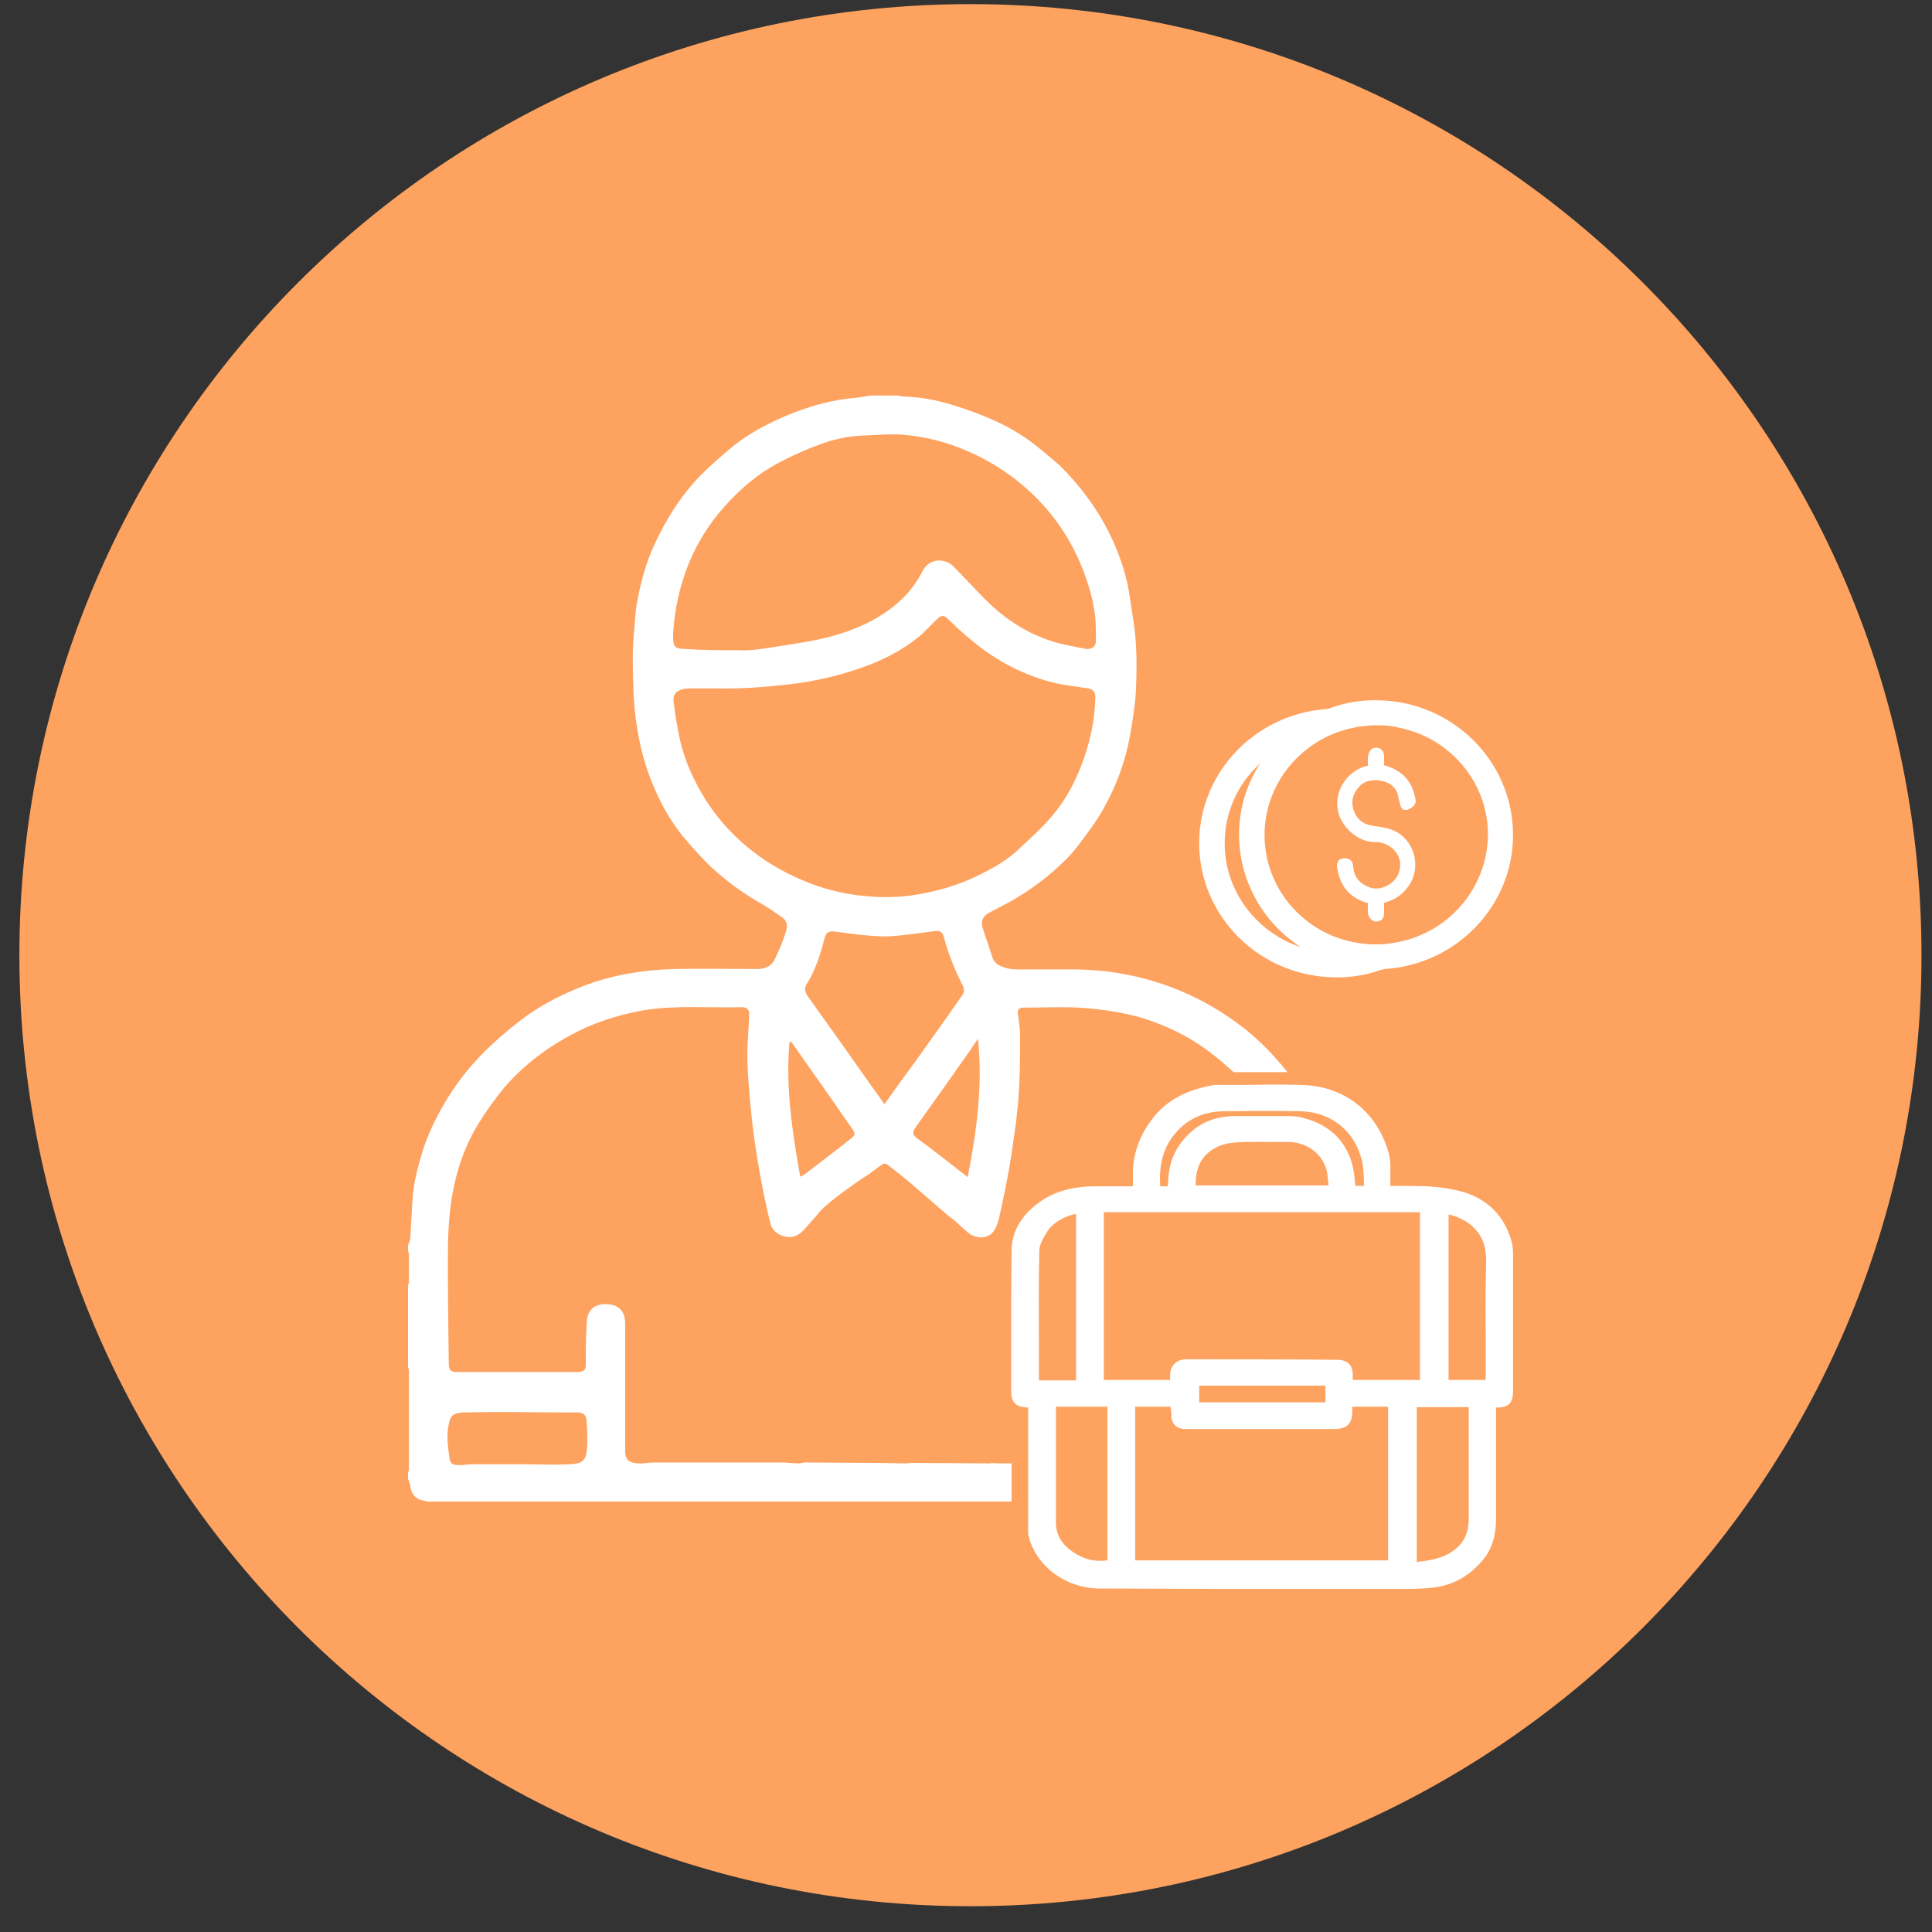<svg width="59" height="59" viewBox="0 0 59 59" fill="none" xmlns="http://www.w3.org/2000/svg">
<rect x="0" y="0" width="59" height="59" fill="#333333" stroke="none"/>
<path d="M0.592 29.17C0.592 13.13 13.595 0.126 29.635 0.126C45.676 0.126 58.679 13.13 58.679 29.17C58.679 45.21 45.676 58.213 29.635 58.213C13.595 58.213 0.592 45.21 0.592 29.17Z" fill="#FEA25F"/>
<g clip-path="url(#clip0_391_22741)">
<path d="M46.206 38.373C46.206 38.239 46.206 38.078 46.165 37.931C45.96 37.153 45.44 36.617 44.647 36.389C44.346 36.309 44.018 36.255 43.608 36.228C43.294 36.215 42.965 36.215 42.665 36.215C42.596 36.215 42.528 36.215 42.46 36.215C42.46 36.201 42.46 36.188 42.46 36.175C42.46 36 42.46 35.826 42.46 35.652V35.625C42.46 35.491 42.446 35.343 42.405 35.196C42.036 33.922 41.024 33.144 39.698 33.131C39.164 33.117 38.618 33.117 38.098 33.131C37.866 33.131 37.62 33.131 37.387 33.131C37.36 33.131 37.319 33.131 37.291 33.131C37.209 33.131 37.114 33.117 37.018 33.144C36.225 33.292 35.637 33.6 35.227 34.123C34.83 34.619 34.625 35.156 34.598 35.732C34.598 35.893 34.598 36.041 34.598 36.201C34.598 36.215 34.598 36.215 34.598 36.228H34.379C34.065 36.228 33.764 36.228 33.449 36.228C32.725 36.228 32.137 36.403 31.672 36.764C31.166 37.153 30.906 37.636 30.893 38.146C30.879 39.138 30.879 40.143 30.879 41.122C30.879 41.525 30.879 41.913 30.879 42.316C30.879 42.584 30.879 42.731 30.988 42.852C31.084 42.946 31.207 42.973 31.398 42.986V43.831C31.398 44.702 31.398 45.574 31.398 46.445C31.398 46.486 31.398 46.512 31.398 46.553C31.398 46.687 31.385 46.821 31.426 46.968C31.686 47.867 32.561 48.497 33.559 48.51C34.858 48.51 36.157 48.524 37.469 48.524C38.672 48.524 39.862 48.524 41.038 48.524H42.692C43.048 48.524 43.403 48.524 43.759 48.483C44.388 48.416 44.907 48.108 45.317 47.598C45.563 47.29 45.673 46.915 45.686 46.445C45.686 45.252 45.686 44.085 45.686 42.986C45.823 42.986 45.974 42.973 46.083 42.879C46.192 42.771 46.206 42.624 46.206 42.463V41.699C46.206 40.559 46.206 39.46 46.206 38.373ZM37.127 35.048C37.291 34.954 37.524 34.901 37.756 34.887C38.166 34.861 38.59 34.874 39.001 34.874C39.11 34.874 39.219 34.874 39.342 34.874C39.944 34.874 40.45 35.29 40.532 35.839C40.545 35.96 40.559 36.081 40.573 36.201H36.512C36.512 35.625 36.703 35.276 37.127 35.048ZM39.274 34.083C39.041 34.083 38.809 34.083 38.59 34.083C38.331 34.083 38.057 34.083 37.797 34.083C37.223 34.069 36.745 34.23 36.375 34.566C36.006 34.887 35.774 35.303 35.705 35.759C35.678 35.906 35.678 36.054 35.664 36.201C35.664 36.215 35.664 36.215 35.664 36.228H35.432C35.377 35.45 35.582 34.874 36.075 34.418C36.416 34.11 36.84 33.949 37.346 33.935H37.633C38.317 33.922 39.028 33.922 39.725 33.935C40.655 33.962 41.366 34.539 41.585 35.424C41.639 35.625 41.639 35.839 41.653 36.081C41.653 36.121 41.653 36.175 41.653 36.215H41.393C41.393 36.188 41.393 36.148 41.38 36.121C41.366 35.92 41.339 35.719 41.284 35.518C41.079 34.807 40.559 34.324 39.78 34.136C39.616 34.083 39.424 34.083 39.274 34.083ZM32.861 37.073V42.155H31.727C31.727 41.86 31.727 41.565 31.727 41.27C31.727 40.251 31.713 39.205 31.74 38.172C31.74 38.011 31.863 37.797 31.973 37.623C32.123 37.355 32.547 37.113 32.861 37.073ZM32.246 43.925C32.246 43.603 32.246 43.281 32.246 42.959H33.819V47.652C33.477 47.692 33.176 47.639 32.903 47.478C32.451 47.223 32.246 46.901 32.246 46.486C32.246 45.627 32.246 44.769 32.246 43.925ZM36.621 42.825V42.316H40.477V42.825H36.621ZM36.211 41.511C35.938 41.511 35.746 41.699 35.733 41.967C35.733 42.021 35.733 42.088 35.733 42.141H33.709V37.019H43.362V42.141H41.311C41.311 42.088 41.311 42.034 41.311 41.98C41.311 41.578 41.01 41.525 40.833 41.525C39.356 41.511 37.797 41.511 36.211 41.511ZM34.68 42.959H35.746C35.76 43.066 35.774 43.174 35.774 43.281C35.787 43.388 35.842 43.643 36.225 43.643C36.334 43.643 36.457 43.643 36.567 43.643C36.608 43.643 36.662 43.643 36.703 43.643H40.696C41.147 43.643 41.297 43.495 41.297 43.053V42.959H42.391V47.652H34.666V42.959H34.68ZM43.266 42.973H44.852C44.852 43.308 44.852 43.643 44.852 43.978C44.852 44.769 44.852 45.574 44.852 46.378C44.866 47.129 44.346 47.451 43.909 47.585C43.731 47.639 43.54 47.665 43.335 47.692C43.307 47.692 43.294 47.692 43.266 47.706V42.973ZM45.372 41.082C45.372 41.431 45.372 41.779 45.372 42.128V42.141H44.237V37.086C44.469 37.14 44.675 37.234 44.866 37.368C45.221 37.636 45.386 37.998 45.386 38.494C45.358 39.366 45.372 40.237 45.372 41.082Z" fill="white"/>
<path d="M39.287 32.702C38.917 32.246 38.507 31.817 38.042 31.441C37.413 30.945 36.744 30.543 35.992 30.235C34.939 29.805 33.859 29.604 32.724 29.604C32.191 29.604 31.657 29.604 31.138 29.604C31.001 29.604 30.864 29.604 30.741 29.564C30.55 29.511 30.372 29.444 30.304 29.229C30.208 28.921 30.099 28.626 30.003 28.317C29.948 28.143 30.017 27.982 30.181 27.888C30.304 27.821 30.427 27.754 30.564 27.687C31.247 27.338 31.876 26.896 32.423 26.373C32.614 26.199 32.792 25.998 32.943 25.797C33.202 25.448 33.476 25.099 33.681 24.724C34.118 23.959 34.406 23.142 34.542 22.27C34.611 21.854 34.679 21.425 34.693 21.01C34.72 20.299 34.72 19.575 34.597 18.864C34.542 18.516 34.501 18.167 34.433 17.832C34.118 16.478 33.435 15.311 32.464 14.319C32.245 14.091 31.985 13.903 31.739 13.689C31.329 13.354 30.878 13.072 30.399 12.857C29.989 12.67 29.552 12.509 29.114 12.375C28.608 12.214 28.089 12.12 27.542 12.107C27.515 12.107 27.474 12.08 27.446 12.08H26.558C26.421 12.107 26.284 12.133 26.134 12.147C25.491 12.2 24.876 12.361 24.274 12.589C23.549 12.871 22.866 13.22 22.278 13.716C21.977 13.97 21.69 14.225 21.416 14.493C20.801 15.123 20.336 15.861 19.967 16.666C19.721 17.215 19.571 17.778 19.461 18.355C19.393 18.703 19.393 19.052 19.352 19.414C19.338 19.629 19.325 19.843 19.325 20.071C19.325 20.473 19.338 20.876 19.352 21.265C19.407 22.203 19.584 23.128 19.954 24C20.213 24.616 20.541 25.193 20.993 25.703C21.225 25.971 21.457 26.226 21.704 26.467C22.182 26.909 22.715 27.298 23.29 27.62C23.495 27.741 23.686 27.875 23.878 28.009C24.042 28.116 24.055 28.29 24.001 28.451C23.905 28.746 23.796 29.028 23.659 29.296C23.563 29.511 23.358 29.591 23.139 29.591C22.292 29.591 21.457 29.578 20.61 29.591C19.653 29.618 18.709 29.765 17.807 30.114C17.123 30.382 16.467 30.717 15.879 31.173C15.496 31.468 15.127 31.79 14.785 32.125C14.32 32.594 13.91 33.117 13.582 33.681C13.295 34.163 13.049 34.673 12.885 35.222C12.748 35.678 12.625 36.148 12.598 36.63C12.57 37.019 12.557 37.408 12.529 37.81C12.529 37.877 12.488 37.958 12.461 38.025V38.212C12.475 38.239 12.488 38.279 12.488 38.306C12.488 38.588 12.488 38.87 12.488 39.151C12.488 39.178 12.475 39.218 12.461 39.245V41.752C12.475 41.792 12.488 41.819 12.488 41.859C12.488 42.852 12.488 43.857 12.488 44.863C12.488 44.903 12.475 44.93 12.461 44.97V45.158C12.488 45.238 12.516 45.306 12.529 45.386C12.557 45.627 12.707 45.802 12.953 45.828C12.98 45.828 13.021 45.855 13.049 45.855H30.892V44.689H30.714C30.564 44.689 30.413 44.689 30.263 44.675V44.689L27.774 44.675C27.733 44.689 27.692 44.689 27.651 44.689C27.351 44.689 27.063 44.675 26.762 44.675L24.548 44.662C24.507 44.675 24.438 44.689 24.384 44.689C24.206 44.689 24.042 44.662 23.864 44.662C22.565 44.662 21.266 44.662 19.954 44.662C19.803 44.662 19.639 44.702 19.489 44.689C19.229 44.675 19.092 44.595 19.092 44.313C19.092 43.67 19.092 43.026 19.092 42.383C19.092 41.725 19.092 41.068 19.092 40.425C19.092 40.13 18.969 39.915 18.696 39.848C18.272 39.768 17.93 39.902 17.916 40.411C17.903 40.706 17.889 41.001 17.889 41.31C17.889 41.431 17.889 41.565 17.889 41.699C17.889 41.873 17.766 41.9 17.629 41.9H13.965C13.76 41.9 13.705 41.833 13.705 41.645C13.691 40.639 13.678 39.62 13.678 38.615C13.678 38.212 13.678 37.81 13.705 37.421C13.774 36.309 14.033 35.249 14.621 34.297C14.854 33.922 15.113 33.56 15.401 33.211C16.07 32.434 16.918 31.83 17.875 31.388C18.45 31.133 19.051 30.959 19.666 30.851C20.665 30.691 21.663 30.784 22.661 30.758C22.811 30.758 22.88 30.825 22.88 30.985C22.866 31.441 22.811 31.911 22.825 32.367C22.838 32.93 22.893 33.493 22.948 34.056C23.003 34.606 23.085 35.142 23.18 35.692C23.276 36.242 23.385 36.791 23.522 37.341C23.577 37.582 23.768 37.73 24.014 37.77C24.26 37.81 24.438 37.69 24.589 37.515C24.712 37.381 24.821 37.247 24.944 37.113C25.149 36.778 26.38 35.947 26.544 35.853C26.557 35.853 26.558 35.839 26.558 35.839C26.68 35.745 26.817 35.651 26.94 35.558C26.981 35.531 27.063 35.531 27.091 35.558C27.309 35.719 27.515 35.893 27.733 36.067L27.747 36.081C27.774 36.107 27.802 36.121 27.829 36.148C27.843 36.148 27.843 36.161 27.856 36.174L29.005 37.167C29.032 37.18 29.059 37.207 29.087 37.22C29.183 37.301 29.278 37.381 29.36 37.462C29.374 37.475 29.374 37.475 29.388 37.489C29.429 37.529 29.483 37.569 29.524 37.609C29.73 37.81 30.071 37.85 30.276 37.676C30.386 37.582 30.454 37.408 30.495 37.261C30.618 36.724 30.728 36.188 30.823 35.651C30.905 35.196 30.96 34.726 31.028 34.27C31.069 33.908 31.11 33.546 31.124 33.184C31.151 32.661 31.151 32.139 31.151 31.616C31.151 31.388 31.11 31.16 31.083 30.945C31.069 30.811 31.151 30.771 31.261 30.771C31.821 30.771 32.396 30.744 32.943 30.771C33.722 30.825 34.501 30.932 35.253 31.213C35.868 31.441 36.429 31.736 36.935 32.125C37.195 32.313 37.427 32.527 37.673 32.742H39.3C39.3 32.715 39.3 32.715 39.287 32.702ZM13.691 43.562C13.746 43.187 13.869 43.133 14.266 43.133C15.264 43.106 16.262 43.133 17.246 43.133C17.383 43.133 17.506 43.133 17.643 43.133C17.821 43.133 17.903 43.227 17.916 43.388C17.93 43.697 17.957 44.018 17.916 44.327C17.875 44.648 17.711 44.702 17.383 44.715C16.877 44.742 16.385 44.715 15.879 44.715C15.387 44.715 14.908 44.715 14.416 44.715C14.293 44.715 14.156 44.742 14.033 44.742C13.801 44.742 13.746 44.702 13.719 44.474C13.678 44.166 13.637 43.857 13.691 43.562ZM20.555 19.374C20.596 18.61 20.76 17.886 21.047 17.175C21.307 16.558 21.649 16.008 22.087 15.512C22.579 14.949 23.139 14.466 23.809 14.118C24.192 13.917 24.602 13.729 25.012 13.582C25.436 13.421 25.901 13.313 26.366 13.3C26.749 13.287 27.145 13.246 27.542 13.273C28.226 13.327 28.882 13.488 29.497 13.756C30.112 14.011 30.673 14.359 31.179 14.775C32.163 15.593 32.833 16.612 33.216 17.805C33.353 18.234 33.449 18.663 33.462 19.106C33.462 19.28 33.476 19.454 33.462 19.615C33.449 19.79 33.284 19.83 33.161 19.816C32.751 19.736 32.341 19.669 31.945 19.521C31.206 19.253 30.577 18.811 30.03 18.248C29.73 17.939 29.429 17.617 29.128 17.309C28.855 17.027 28.376 17.041 28.171 17.443C27.856 18.073 27.351 18.543 26.735 18.891C26.079 19.267 25.368 19.468 24.616 19.602C24.124 19.682 23.645 19.763 23.153 19.83C22.948 19.857 22.743 19.87 22.538 19.857C21.991 19.857 21.444 19.857 20.883 19.816C20.651 19.803 20.541 19.803 20.555 19.374ZM23.003 26.011C22.36 25.515 21.827 24.912 21.43 24.228C21.102 23.665 20.856 23.075 20.733 22.444C20.665 22.109 20.61 21.761 20.569 21.412C20.541 21.171 20.706 21.037 21.034 21.023C21.307 21.023 21.594 21.023 21.868 21.023H21.936C22.647 21.037 23.358 20.983 24.069 20.902C24.78 20.822 25.464 20.674 26.147 20.447C26.845 20.219 27.487 19.91 28.048 19.454C28.253 19.294 28.417 19.092 28.608 18.918C28.759 18.77 28.813 18.77 28.964 18.918C29.634 19.575 30.358 20.152 31.233 20.527C31.671 20.715 32.122 20.862 32.601 20.929C32.806 20.956 33.025 20.996 33.23 21.023C33.38 21.05 33.449 21.13 33.449 21.291C33.435 22.002 33.284 22.699 33.025 23.37C32.806 23.933 32.519 24.469 32.122 24.925C31.808 25.3 31.439 25.622 31.083 25.957C30.714 26.306 30.263 26.547 29.811 26.762C29.292 27.017 28.745 27.177 28.184 27.285C27.665 27.392 27.132 27.419 26.599 27.379C25.956 27.338 25.341 27.204 24.739 26.976C24.124 26.735 23.536 26.427 23.003 26.011ZM25.942 34.807C25.477 35.169 25.012 35.531 24.548 35.88C24.52 35.906 24.479 35.906 24.438 35.933C24.192 34.552 23.987 33.198 24.11 31.817C24.124 31.817 24.137 31.817 24.165 31.817C24.739 32.635 25.313 33.439 25.874 34.257C25.915 34.311 25.956 34.378 25.997 34.431C26.134 34.633 26.134 34.659 25.942 34.807ZM27.009 33.721C26.872 33.52 26.735 33.332 26.599 33.144C25.956 32.232 25.313 31.321 24.657 30.409C24.575 30.288 24.561 30.168 24.63 30.06C24.903 29.631 25.053 29.148 25.177 28.666C25.231 28.465 25.313 28.424 25.518 28.451C25.805 28.491 26.106 28.532 26.393 28.559C26.68 28.585 26.968 28.612 27.255 28.585C27.679 28.559 28.089 28.491 28.513 28.438C28.69 28.411 28.772 28.438 28.827 28.626C28.964 29.148 29.169 29.645 29.415 30.127C29.442 30.194 29.442 30.315 29.401 30.369C28.95 31.026 28.472 31.683 28.007 32.34C27.679 32.782 27.351 33.238 27.009 33.721ZM29.552 35.947C29.142 35.625 28.759 35.33 28.376 35.035C28.253 34.941 28.116 34.847 27.993 34.753C27.897 34.673 27.843 34.592 27.938 34.458C28.513 33.654 29.087 32.849 29.648 32.045C29.716 31.937 29.784 31.844 29.866 31.723C30.017 33.158 29.825 34.539 29.552 35.947Z" fill="white"/>
<path d="M29.387 37.489C29.373 37.489 29.373 37.475 29.359 37.462L29.387 37.489Z" fill="white"/>
<path d="M42.268 27.566C42.268 27.674 42.268 27.781 42.268 27.875C42.268 28.036 42.199 28.13 42.035 28.143C41.912 28.156 41.789 28.022 41.776 27.888C41.762 27.781 41.776 27.674 41.776 27.58C41.174 27.419 40.901 27.003 40.832 26.467C40.818 26.346 40.873 26.226 41.023 26.212C41.201 26.199 41.311 26.279 41.324 26.453C41.338 26.775 41.529 26.99 41.816 27.097C42.158 27.231 42.637 26.99 42.733 26.601C42.883 26.065 42.391 25.703 41.994 25.716C41.475 25.729 40.955 25.247 40.859 24.764C40.723 24.094 41.215 23.49 41.776 23.383C41.776 23.289 41.762 23.195 41.776 23.101C41.803 22.967 41.858 22.833 42.022 22.833C42.172 22.833 42.268 22.927 42.268 23.115C42.268 23.195 42.268 23.289 42.268 23.37C42.76 23.504 43.088 23.799 43.197 24.281C43.225 24.375 43.252 24.483 43.211 24.549C43.17 24.63 43.074 24.697 42.992 24.724C42.869 24.764 42.787 24.697 42.76 24.576C42.733 24.469 42.705 24.348 42.678 24.241C42.555 23.785 41.789 23.705 41.529 24C41.324 24.214 41.256 24.429 41.324 24.697C41.406 24.992 41.598 25.166 41.926 25.22C42.213 25.26 42.5 25.287 42.76 25.475C43.279 25.863 43.375 26.628 42.965 27.124C42.787 27.352 42.555 27.499 42.268 27.566Z" fill="white"/>
<path d="M42.022 21.385C41.967 21.385 41.912 21.385 41.871 21.385C41.407 21.399 40.955 21.492 40.545 21.653C40.531 21.653 40.531 21.653 40.518 21.667C40.217 21.774 39.93 21.922 39.67 22.096C39.301 22.337 38.973 22.646 38.713 22.981C38.631 23.088 38.549 23.195 38.48 23.316C38.07 23.946 37.838 24.697 37.838 25.488C37.838 26.507 38.221 27.446 38.85 28.17C39.109 28.465 39.41 28.72 39.738 28.934C39.793 28.961 39.834 28.988 39.889 29.028C40.162 29.189 40.463 29.323 40.778 29.417C41.174 29.538 41.584 29.605 42.022 29.605C42.049 29.605 42.076 29.605 42.104 29.605C42.172 29.605 42.24 29.605 42.309 29.591C44.483 29.444 46.206 27.66 46.206 25.502C46.206 23.222 44.319 21.385 42.022 21.385ZM42.965 28.706C42.664 28.787 42.35 28.84 42.022 28.84C41.625 28.84 41.242 28.773 40.887 28.652C39.561 28.197 38.617 26.95 38.617 25.502C38.617 24.12 39.479 22.927 40.696 22.418C41.024 22.284 41.393 22.19 41.762 22.163C41.844 22.149 41.94 22.149 42.022 22.149C42.049 22.149 42.076 22.149 42.117 22.149C42.336 22.149 42.555 22.176 42.76 22.23C43.129 22.31 43.485 22.445 43.799 22.632C44.784 23.222 45.44 24.281 45.44 25.488C45.426 27.017 44.387 28.304 42.965 28.706Z" fill="white"/>
<path d="M42.2 29.283C41.803 29.283 41.42 29.215 41.065 29.095C40.983 29.108 40.887 29.108 40.805 29.108C40.559 29.108 40.313 29.081 40.08 29.028C39.971 29.001 39.861 28.974 39.752 28.934C39.506 28.854 39.26 28.746 39.041 28.612C38.057 28.022 37.4 26.963 37.4 25.756C37.4 24.791 37.811 23.919 38.481 23.316C38.617 23.195 38.754 23.088 38.904 22.981C39.192 22.793 39.52 22.632 39.861 22.538C40.121 22.458 40.408 22.418 40.696 22.404C41.024 22.27 41.393 22.176 41.762 22.149C41.844 22.136 41.94 22.136 42.022 22.136C42.049 22.136 42.077 22.136 42.117 22.136C42.145 22.136 42.186 22.136 42.213 22.136C42.459 22.136 42.705 22.163 42.938 22.216C42.664 22.055 42.364 21.922 42.049 21.828C41.653 21.707 41.242 21.64 40.805 21.64C40.778 21.64 40.75 21.64 40.723 21.64C40.654 21.64 40.586 21.64 40.518 21.653C38.344 21.801 36.621 23.584 36.621 25.743C36.621 28.009 38.494 29.846 40.805 29.846C40.86 29.846 40.914 29.846 40.955 29.846C41.42 29.832 41.871 29.738 42.282 29.578C42.295 29.578 42.295 29.578 42.309 29.564C42.61 29.457 42.897 29.309 43.157 29.135C42.842 29.242 42.528 29.283 42.2 29.283Z" fill="white"/>
</g>
<defs>
<clipPath id="clip0_391_22741">
<rect width="39.935" height="41.387" fill="white" transform="translate(10.031 8.113)"/>
</clipPath>
</defs>
</svg>
